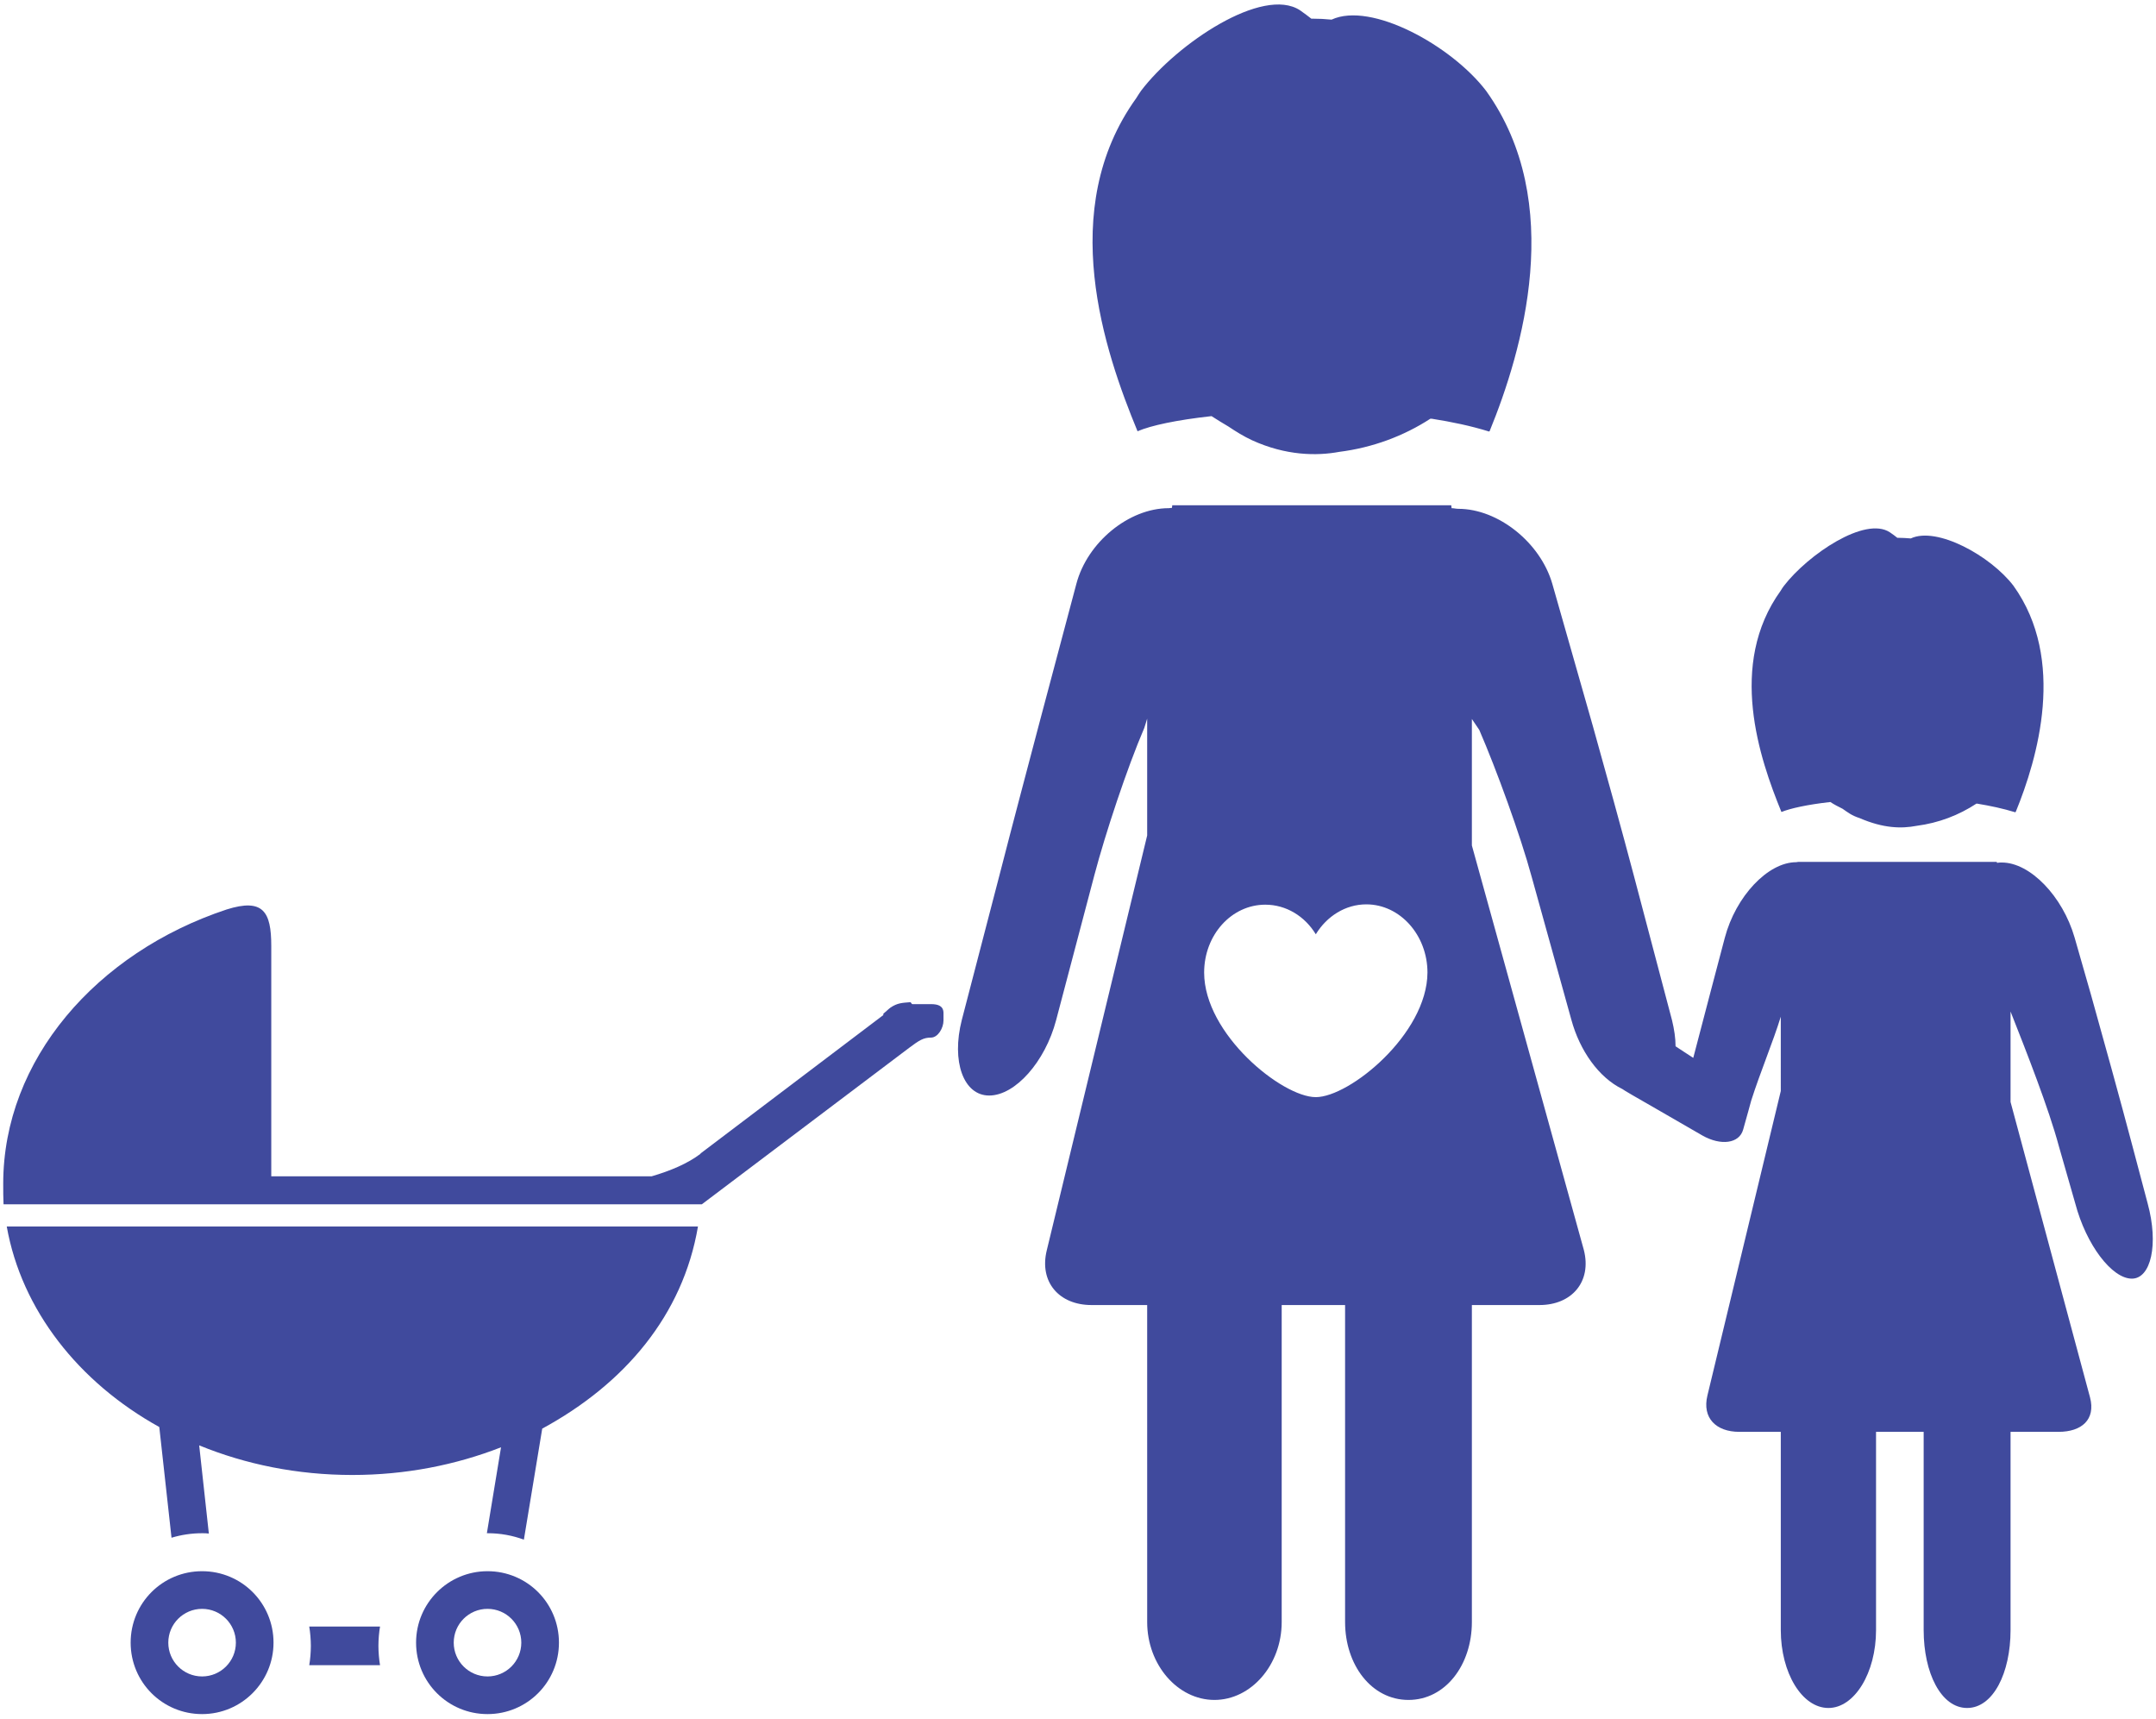<?xml version="1.0" encoding="utf-8"?>
<!-- Generator: Adobe Illustrator 25.2.0, SVG Export Plug-In . SVG Version: 6.00 Build 0)  -->
<svg version="1.1" id="_x36_70x534" xmlns="http://www.w3.org/2000/svg" xmlns:xlink="http://www.w3.org/1999/xlink" x="0px"
	 y="0px" viewBox="0 0 670 534" style="enable-background:new 0 0 670 534;" xml:space="preserve">
<style type="text/css">
	.st0{fill:#404A9D;}
</style>
<g>
	<path class="st0" d="M568.8,249.2c1.2,0.8,2.6,1.5,3.8,2.1c1.6,1.1,2.8,2.1,5.3,2.9v0c7.4,3.2,13,3.3,17.7,2.4
		c6.9-0.9,13.1-3.3,18.6-6.9l0.2,0c4.2,0.7,8,1.5,11.9,2.7l0-0.1l0.1,0c6.8-16.6,15.8-47.3-0.7-70.3c-7.1-9.3-23.8-18.5-31.9-14.7
		c-1.3-0.1-2.7-0.2-4.1-0.2l-0.1,0c-0.6-0.5-1.4-1.1-2.3-1.7c-7.7-5.1-25.4,6.9-32.9,16.6c-0.4,0.5-0.7,1-1,1.5
		c-16.6,23-6.6,52.2,0.2,68.8C556.3,251.2,561.6,250,568.8,249.2z"/>
	<path class="st0" d="M376.5,129.3c1.7,1.1,3.5,2.2,5.2,3.2c2.4,1.6,4.8,3.1,7.4,4.3l0,0c10.5,4.8,20.1,4.9,27.1,3.6
		c10.3-1.3,20-4.9,28.3-10.3c0.1,0,0.3,0,0.4,0c6.3,1,12.1,2.2,17.9,4l0-0.1l0.1,0c10.2-24.9,23.8-71.1-1.1-105.8
		c-10.7-14-35.7-27.8-48-22.1c-2-0.2-4-0.3-6.1-0.3l-0.2,0c-1-0.8-2.1-1.6-3.5-2.6c-11.6-7.6-38.3,10.4-49.4,25
		c-0.5,0.7-1,1.5-1.5,2.3c-24.9,34.6-9.9,78.6,0.4,103.5C357.7,132.2,365.6,130.5,376.5,129.3z"/>
	<path class="st0" d="M667.4,373.9l-4.8-18.1c-3.4-12.9-9.2-33.9-12.8-46.7l-5.1-17.8c-3.7-12.8-13.8-23.3-22.6-23.3
		c-0.5,0-1,0-1.5,0.1l-0.1-0.3h-61.6c-0.3,0-0.5,0.1-0.7,0.1c-8.8,0-18.8,10.6-22.2,23.5l-4.3,16.3c-1.5,5.8-3.5,13.3-5.5,21
		c-2.2-1.4-4.1-2.7-5.5-3.6c0-2.5-0.4-5.2-1.1-8.1l-11.8-44.7c-3.4-12.9-9.2-33.9-12.8-46.7l-12.6-44.2
		c-3.7-12.8-16.8-23.3-29.2-23.3c-0.7,0-1.4-0.2-2.1-0.2l-0.1-0.9h-86.7l-0.1,0.8c-0.3,0-0.7,0.1-1,0.1c-12.4,0-25.3,10.6-28.7,23.5
		l-11.2,42.1c-3.4,12.9-9,34-12.3,46.9l-12.1,46.5c-3.3,12.9,0.5,23.5,8.5,23.5c8.1,0,17.4-10.5,20.8-23.4l11.9-45.1
		c3.4-12.9,10.2-33.4,15.5-45.7l0.9-2.9v36.3l-31.2,128.9c-2.4,9.8,3.8,17,13.9,17h17.3V504c0,13.3,9.5,24.2,20.9,24.2
		s20.9-10.9,20.9-24.2v-98.5h19.7V504c0,13.3,8.2,24.2,19.7,24.2c11.5,0,19.7-10.9,19.7-24.2v-98.5h21c10.1,0,16.3-7.3,13.8-17.1
		l-34.8-125.7v-39.3l2.3,3.4c5.3,12.2,12.8,32.8,16.3,45.7l12.3,44.3c2.6,9.6,8.5,18,15.9,21.6v0c0,0.1,4.8,2.9,10.6,6.2l14.2,8.2
		c5.8,3.3,11.5,2.5,12.7-1.8c1.2-4.1,2.2-8,2.5-9c2.8-8.8,6.8-18.3,9.2-26.1V339l-22.8,94.6c-1.7,7,2.7,11.3,9.9,11.3h12.9v61.6
		c0,13.3,6.6,24.2,14.8,24.2c8.1,0,14.8-10.9,14.8-24.2v-61.6h14.8v61.6c0,13.3,5.4,24.2,13.5,24.2s13.5-10.9,13.5-24.2v-61.6h14.9
		c7.2,0,11.6-3.8,9.8-10.7l-24.7-91.8v-28.1c4.9,12.4,11.9,30.2,15,41.8l5.1,17.8c3.4,12.9,11.4,23.4,17.6,23.4
		C668.4,397.3,670.9,386.7,667.4,373.9z M408.9,340.9L408.9,340.9c-10.5,0-34.7-19.6-34.7-38.7c0-11.7,8.5-21.1,19-21.1
		c6.5,0,12.3,3.6,15.7,9.2c3.4-5.6,9.2-9.3,15.7-9.3c10.5,0,19,9.6,19,21.2C443.5,321.3,419.4,340.9,408.9,340.9z"/>
	<path class="st0" d="M1.1,374.2h217l64.4-48.6c3.2-2.4,4.5-3.2,6.8-3.2h0c2.2,0,3.9-3,3.9-5.3v-2.3c0-2.2-1.6-2.8-3.9-2.8h-5.8
		c-0.2,0-0.4-0.6-0.6-0.6c-2.5,0.2-4,0.2-6.2,1.7c-0.2,0.1-0.3,0.3-0.5,0.4l-1.7,1.5l0,0.4h0l-56.8,43l0,0.1
		c-4.1,3.1-9.4,5.3-15.2,7H84.3v-71.6c0-10.6-2.5-14.9-13.9-11.3C30,296,1,329.3,1,367.8C1,369.8,1,372.4,1.1,374.2z M129.3,510.4
		c0,12.3,9.9,22.2,22.2,22.2c12.3,0,22.2-9.9,22.2-22.2c0-12.3-9.9-22.2-22.2-22.2C139.3,488.2,129.3,498.1,129.3,510.4z M141,510.4
		c0-5.8,4.7-10.5,10.5-10.5s10.5,4.7,10.5,10.5c0,5.8-4.7,10.5-10.5,10.5S141,516.2,141,510.4z M40.6,510.4
		c0,12.3,9.9,22.2,22.2,22.2S85,522.6,85,510.4c0-12.3-9.9-22.2-22.2-22.2S40.6,498.1,40.6,510.4z M52.3,510.4
		c0-5.8,4.7-10.5,10.5-10.5c5.8,0,10.5,4.7,10.5,10.5c0,5.8-4.7,10.5-10.5,10.5C57,520.9,52.3,516.2,52.3,510.4z M216.9,381.1H2.1
		c4.6,25.9,22.3,48.4,47.4,62.3l3.8,34.4c3-0.9,6.2-1.4,9.5-1.4c0.7,0,1.4,0,2.1,0.1l-3-27.4c14.4,5.9,30.5,9.2,47.6,9.2
		c16.5,0,32.1-3.1,46.2-8.6l-4.4,26.7c0.1,0,0.2,0,0.3,0c3.9,0,7.7,0.7,11.2,2l5.7-34.5C194.1,430,212.2,408.7,216.9,381.1z
		 M96.1,505.4c0.3,1.7,0.5,4.1,0.5,6c0,2-0.2,4.3-0.5,6h22c-0.3-1.7-0.5-4.1-0.5-6c0-2,0.2-4.3,0.5-6H96.1z"/>
</g>
</svg>
